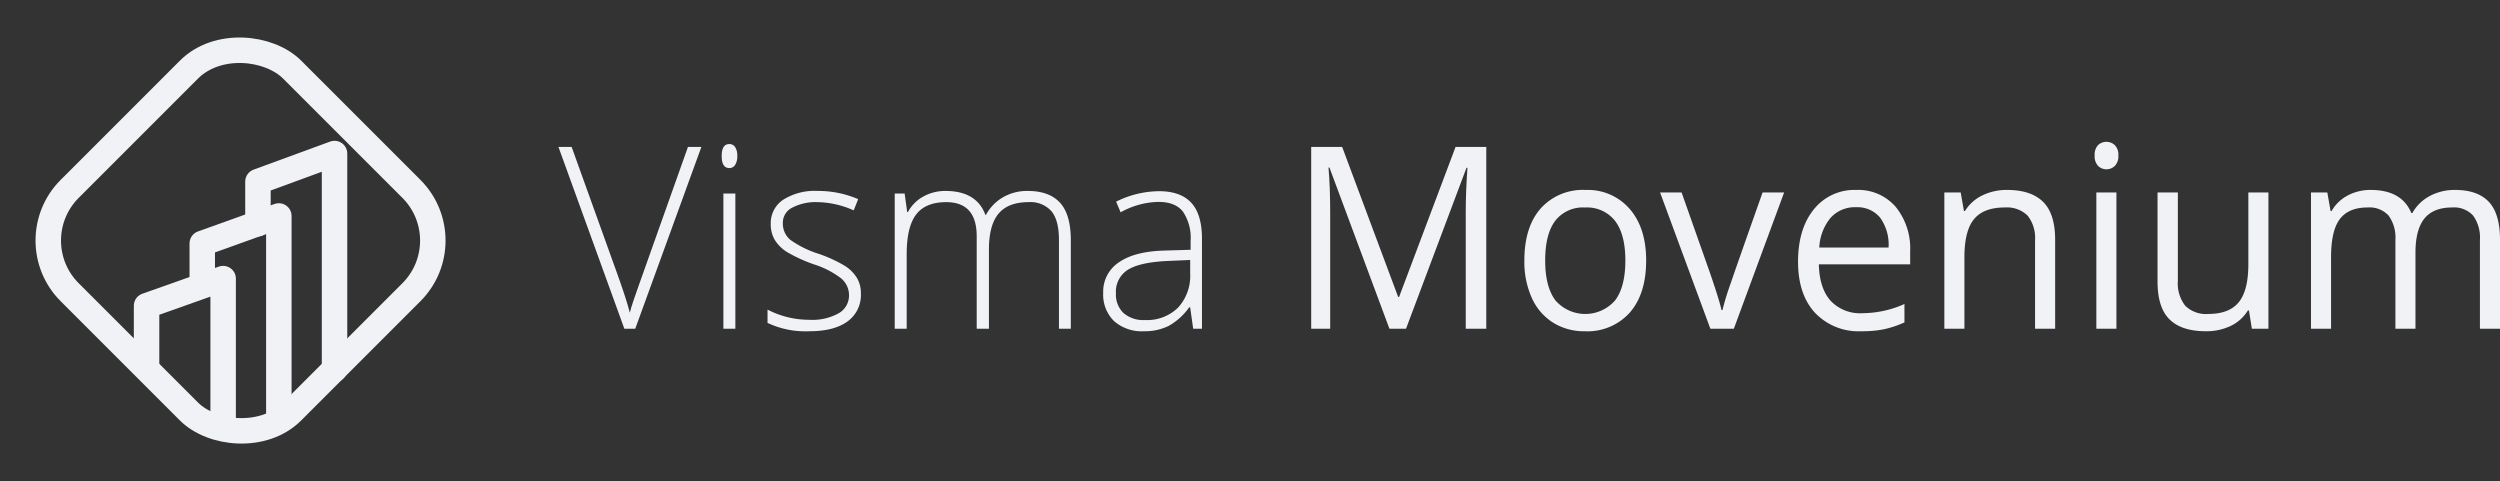 <svg xmlns="http://www.w3.org/2000/svg" width="490.761" height="94.442" viewBox="0 0 490.761 94.442">
    <rect x="0" y="0" width="490.761" height="94.442" fill="#333333" stroke="none"/>
    <g id="Group_424" data-name="Group 424" transform="translate(-117.965 -1.465)">
        <path id="Path_325" data-name="Path 325" d="M253.015,30.307h2.634L242.665,66h-2.136L227.592,30.307h2.588L238.915,54.6q1.994,5.493,2.682,8.252.474-1.832,1.876-5.689Z" fill="#F0F2F5"/>
        <path id="Path_326" data-name="Path 326" d="M259.638,32.089q0-2.345,1.495-2.344a1.32,1.32,0,0,1,1.151.61,3.067,3.067,0,0,1,.415,1.734,3.136,3.136,0,0,1-.415,1.733,1.3,1.3,0,0,1-1.151.635Q259.637,34.457,259.638,32.089ZM262.319,66H259.97V39.462h2.349Z" fill="#F0F2F5"/>
        <path id="Path_327" data-name="Path 327" d="M286.96,59.091a6.367,6.367,0,0,1-2.635,5.481q-2.636,1.917-7.477,1.916a17.411,17.411,0,0,1-8.213-1.635V62.24a17.71,17.71,0,0,0,8.213,2,10.585,10.585,0,0,0,5.8-1.306,3.992,3.992,0,0,0,1.983-3.479,4.291,4.291,0,0,0-1.578-3.369,17.224,17.224,0,0,0-5.188-2.686,29.292,29.292,0,0,1-5.435-2.478,7.621,7.621,0,0,1-2.363-2.344,6.014,6.014,0,0,1-.8-3.185,5.484,5.484,0,0,1,2.434-4.712,11.566,11.566,0,0,1,6.8-1.734,19.858,19.858,0,0,1,7.928,1.612l-.878,2.2a18.168,18.168,0,0,0-7.05-1.612,9.972,9.972,0,0,0-5.009,1.075,3.307,3.307,0,0,0-1.852,2.978,4.178,4.178,0,0,0,1.436,3.321A19.836,19.836,0,0,0,278.7,51.3a27.2,27.2,0,0,1,5.08,2.332,7.476,7.476,0,0,1,2.386,2.355A5.891,5.891,0,0,1,286.96,59.091Z" fill="#F0F2F5"/>
        <path id="Path_328" data-name="Path 328" d="M325.843,66V48.593q0-3.882-1.473-5.664a5.511,5.511,0,0,0-4.51-1.783q-3.963,0-5.863,2.247t-1.9,7.055V66h-2.4V47.86q0-6.713-5.981-6.714-4.059,0-5.911,2.43t-1.852,7.776V66h-2.35V39.462h1.947l.5,3.638h.141a7.505,7.505,0,0,1,3.039-3.064,8.849,8.849,0,0,1,4.344-1.087q6.1,0,7.834,4.712h.1a8.9,8.9,0,0,1,3.383-3.491,9.515,9.515,0,0,1,4.83-1.221q4.224,0,6.338,2.32t2.113,7.373V66Z" fill="#F0F2F5"/>
        <path id="Path_329" data-name="Path 329" d="M352.191,66l-.593-4.2h-.19a12.362,12.362,0,0,1-4,3.625,10.424,10.424,0,0,1-4.854,1.062,8.246,8.246,0,0,1-5.91-2,7.261,7.261,0,0,1-2.114-5.542,6.889,6.889,0,0,1,3.146-6.03q3.144-2.148,9.1-2.27l4.913-.147V48.739a9.218,9.218,0,0,0-1.495-5.713q-1.5-1.927-4.818-1.928a15.779,15.779,0,0,0-7.431,2.05l-.878-2.1a19.222,19.222,0,0,1,8.4-2.051q4.248,0,6.349,2.271t2.1,7.08V66ZM342.7,64.291a8.713,8.713,0,0,0,6.516-2.43,9.217,9.217,0,0,0,2.386-6.75V52.5l-4.51.195q-5.436.27-7.751,1.745a5.072,5.072,0,0,0-2.315,4.6,5.026,5.026,0,0,0,1.485,3.87A5.924,5.924,0,0,0,342.7,64.291Z" fill="#F0F2F5"/>
        <path id="Path_330" data-name="Path 330" d="M390.718,66,378.943,34.359h-.189q.333,3.76.332,8.936V66h-3.727V30.307h6.078l10.99,29.443h.189L403.7,30.307h6.029V66H405.7V43q0-3.955.332-8.594h-.189L393.97,66Z" fill="#F0F2F5"/>
        <path id="Path_331" data-name="Path 331" d="M441.113,52.6q0,6.543-3.205,10.217a11.129,11.129,0,0,1-8.853,3.674,11.481,11.481,0,0,1-6.2-1.684,11.023,11.023,0,0,1-4.178-4.834,17.244,17.244,0,0,1-1.472-7.373q0-6.543,3.182-10.193a11.094,11.094,0,0,1,8.83-3.65,10.862,10.862,0,0,1,8.675,3.735Q441.113,46.224,441.113,52.6Zm-19.821,0q0,5.127,1.994,7.812a7.767,7.767,0,0,0,11.738.013q2.006-2.675,2.006-7.825,0-5.1-2.006-7.752A6.967,6.967,0,0,0,429.1,42.2a6.852,6.852,0,0,0-5.839,2.613Q421.292,47.42,421.292,52.6Z" fill="#F0F2F5"/>
        <path id="Path_332" data-name="Path 332" d="M453.718,66l-9.875-26.758h4.225l5.6,15.869q1.9,5.566,2.231,7.227h.191a55.6,55.6,0,0,1,1.649-5.359q1.389-4.063,6.232-17.737H468.2L458.323,66Z" fill="#F0F2F5"/>
        <path id="Path_333" data-name="Path 333" d="M483.366,66.488a11.773,11.773,0,0,1-9.1-3.613q-3.336-3.612-3.336-10.034,0-6.469,3.1-10.278a10.17,10.17,0,0,1,8.321-3.809,9.686,9.686,0,0,1,7.739,3.308,12.915,12.915,0,0,1,2.848,8.728v2.564H475.011q.119,4.711,2.314,7.153a7.888,7.888,0,0,0,6.184,2.441,20.447,20.447,0,0,0,8.308-1.806v3.613a20.5,20.5,0,0,1-3.952,1.331A21.667,21.667,0,0,1,483.366,66.488ZM482.3,42.147a6.351,6.351,0,0,0-5,2.1,9.839,9.839,0,0,0-2.2,5.811h13.6a9.093,9.093,0,0,0-1.662-5.872A5.775,5.775,0,0,0,482.3,42.147Z" fill="#F0F2F5"/>
        <path id="Path_334" data-name="Path 334" d="M517.454,66V48.69a7.117,7.117,0,0,0-1.448-4.882,5.8,5.8,0,0,0-4.534-1.612q-4.083,0-5.982,2.271t-1.9,7.5V66H499.65V39.242h3.205L503.5,42.9h.19a8.127,8.127,0,0,1,3.394-3.064,10.777,10.777,0,0,1,4.866-1.086q4.7,0,7.075,2.331t2.374,7.459V66Z" fill="#F0F2F5"/>
        <path id="Path_335" data-name="Path 335" d="M529.156,31.991a2.741,2.741,0,0,1,.664-2.038,2.411,2.411,0,0,1,3.3.012,2.686,2.686,0,0,1,.689,2.026,2.729,2.729,0,0,1-.689,2.039,2.364,2.364,0,0,1-3.3,0A2.794,2.794,0,0,1,529.156,31.991ZM533.429,66h-3.941V39.242h3.941Z" fill="#F0F2F5"/>
        <path id="Path_336" data-name="Path 336" d="M545.488,39.242V56.6a7.111,7.111,0,0,0,1.449,4.882,5.8,5.8,0,0,0,4.534,1.612q4.082,0,5.969-2.3t1.887-7.495V39.242h3.941V66h-3.252l-.57-3.589h-.214a7.916,7.916,0,0,1-3.358,3.027,11.026,11.026,0,0,1-4.9,1.05q-4.747,0-7.11-2.319T541.5,56.747V39.242Z" fill="#F0F2F5"/>
        <path id="Path_337" data-name="Path 337" d="M604.785,66V48.593a7.37,7.37,0,0,0-1.33-4.8,5.067,5.067,0,0,0-4.13-1.6q-3.68,0-5.435,2.173t-1.757,6.69V66h-3.941V48.593a7.376,7.376,0,0,0-1.329-4.8,5.1,5.1,0,0,0-4.154-1.6q-3.7,0-5.425,2.283t-1.721,7.483V66h-3.94V39.242h3.205l.641,3.662h.189a7.846,7.846,0,0,1,3.146-3.051,9.386,9.386,0,0,1,4.546-1.1q6.1,0,7.975,4.541h.191a8.4,8.4,0,0,1,3.37-3.32,10.224,10.224,0,0,1,5.033-1.221q4.414,0,6.61,2.331t2.2,7.459V66Z" fill="#F0F2F5"/>
    </g>
    <g id="Pictogram" transform="translate(3.471 3.471)">
        <rect id="Body" width="61.78" height="61.78" rx="14.342" stroke-width="5" fill="none" stroke="#F0F2F5" stroke-miterlimit="10" transform="translate(0.064 43.75) rotate(-45)"/>
        <path id="Path_346" data-name="Path 346" d="M53,70.451V62.331l15.032-5.394V97.119" transform="translate(-16.766 -18.013)" fill="none" stroke="#F0F2F5" stroke-linecap="round" stroke-linejoin="round" stroke-width="5"/>
        <path id="Path_347" data-name="Path 347" d="M37,92.156V80.264l15.032-5.327v29.179" transform="translate(-11.699 -23.715)" fill="none" stroke="#F0F2F5" stroke-linecap="round" stroke-linejoin="round" stroke-width="5"/>
        <path id="Path_348" data-name="Path 348" d="M69,52.759v-8.25L84.032,39V81.363" transform="translate(-21.834 -12.332)" fill="none" stroke="#F0F2F5" stroke-linecap="round" stroke-linejoin="round" stroke-width="5"/>
    </g>
</svg>
